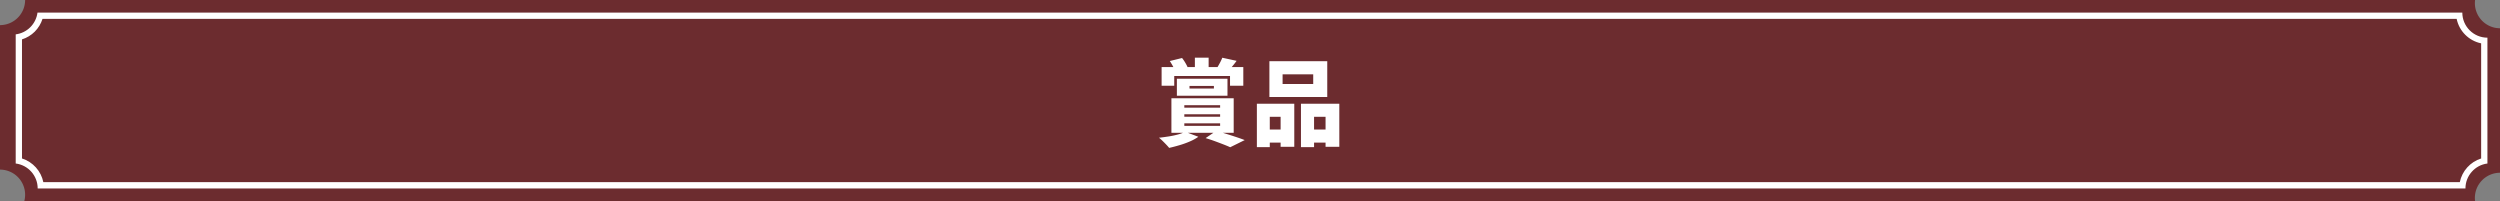 <svg id="h2--navy" xmlns="http://www.w3.org/2000/svg" width="796" height="63.996" viewBox="0 0 796 63.996">
  <rect x="0" y="0" width="796" height="63.996" fill="#808080" stroke="none"/>
  <defs>
    <style>
      .cls-1 {
        fill: #6c2c2f;
      }

      .cls-2 {
        fill: none;
      }

      .cls-3 {
        fill: #fff;
      }

      .cls-4, .cls-5 {
        stroke: none;
      }

      .cls-5 {
        fill: #fff;
      }
    </style>
  </defs>
  <g id="bg" transform="translate(-562.002 -1630.38)">
    <path id="前面オブジェクトで型抜き_3" data-name="前面オブジェクトで型抜き 3" class="cls-1" d="M25019.061,17723.375h-780.312a8,8,0,0,0-7.746-9.992l0-46.006a8.007,8.007,0,0,0,8-8h780.061a8.134,8.134,0,0,0-.062,1,8.008,8.008,0,0,0,8,8v46.006a8.011,8.011,0,0,0-8,8,7.773,7.773,0,0,0,.063,1Z" transform="translate(-23669 -16028.999)"/>
    <g id="前面オブジェクトで型抜き_4" data-name="前面オブジェクトで型抜き 4" class="cls-2" transform="translate(-23669 -16025.996)">
      <path class="cls-4" d="M25016,17716.377h-773a8.008,8.008,0,0,0-7-7.941v-41.119a8,8,0,0,0,6.938-6.937l772.063,0a8.006,8.006,0,0,0,8,7.994l0,40.063a8.008,8.008,0,0,0-7,7.939Z"/>
      <path class="cls-5" d="M 25014.201 17714.377 C 25014.928 17710.828 25017.541 17707.92 25021 17706.834 L 25020.998 17670.174 C 25017.09 17669.377 25014.002 17666.291 25013.203 17662.381 L 24244.539 17662.379 C 24244.057 17663.904 24243.209 17665.311 24242.07 17666.453 C 24240.928 17667.592 24239.523 17668.438 24238.002 17668.918 L 24238.002 17706.832 C 24241.463 17707.92 24244.076 17710.83 24244.799 17714.377 L 25014.201 17714.377 M 25016 17716.377 L 25015.998 17716.377 L 25016 17716.377 Z M 25016 17716.377 L 24243 17716.377 C 24243.002 17712.348 24239.992 17708.936 24236.002 17708.436 L 24236.002 17667.316 C 24237.75 17667.1 24239.402 17666.289 24240.656 17665.037 C 24241.906 17663.785 24242.719 17662.131 24242.939 17660.379 L 25015.002 17660.381 C 25015.004 17664.789 25018.59 17668.375 25022.998 17668.375 L 25023 17708.438 C 25019.01 17708.934 25016.002 17712.348 25016 17716.377 Z"/>
    </g>
  </g>
  <path id="パス_30983" data-name="パス 30983" class="cls-3" d="M380.45,4.35h4.38V9.48h-4.38Zm-10.59,3h26.01v5.94h-4.23V10.2H373.88v3.09h-4.02Zm8.88,6v.84h7.77v-.84Zm-4.02-2.28h16.11v5.4H374.72Zm-2.25-5.64,3.9-.96a12.051,12.051,0,0,1,.99,1.44,14.587,14.587,0,0,1,.75,1.41l-3.99,1.23a9.812,9.812,0,0,0-.69-1.515Q372.95,6.15,372.47,5.43Zm16.71-1.05,4.56.99q-.72.99-1.41,1.8T391.1,8.58l-3.6-.96q.45-.72.93-1.62A13.816,13.816,0,0,0,389.18,4.38Zm-12.09,18v.78h11.4v-.78Zm0,2.88v.81h11.4v-.81Zm0-5.76v.78h11.4V19.5Zm-4.11-2.22h19.83V28.29H372.98Zm4.38,10.68,4.2,1.59a14.807,14.807,0,0,1-2.7,1.485,28.894,28.894,0,0,1-3.285,1.185q-1.725.51-3.315.87-.36-.45-.96-1.08T370.1,30.8a11.337,11.337,0,0,0-1.08-.945q1.62-.18,3.21-.435a26.955,26.955,0,0,0,2.94-.63A10.885,10.885,0,0,0,377.36,27.96Zm6.51,2.01,3.39-2.31q1.56.45,3.24.975t3.21,1.035q1.53.51,2.61.93l-4.62,2.28q-.84-.39-2.115-.885T386.84,30.96Q385.37,30.42,383.87,29.97ZM408.38,9.66v3.09h9.75V9.66Zm-4.2-4.17H422.6v11.4H404.18Zm-3.99,13.53H412.1V32.73h-4.35V23.19H404.3v9.66h-4.11Zm14.04,0h12.21V32.73h-4.38V23.19H418.4v9.66h-4.17Zm-12.24,8.22h7.59v4.17h-7.59Zm14.19,0h8.13v4.17h-8.13Z" transform="translate(-0.002 14.002)"/>
</svg>
